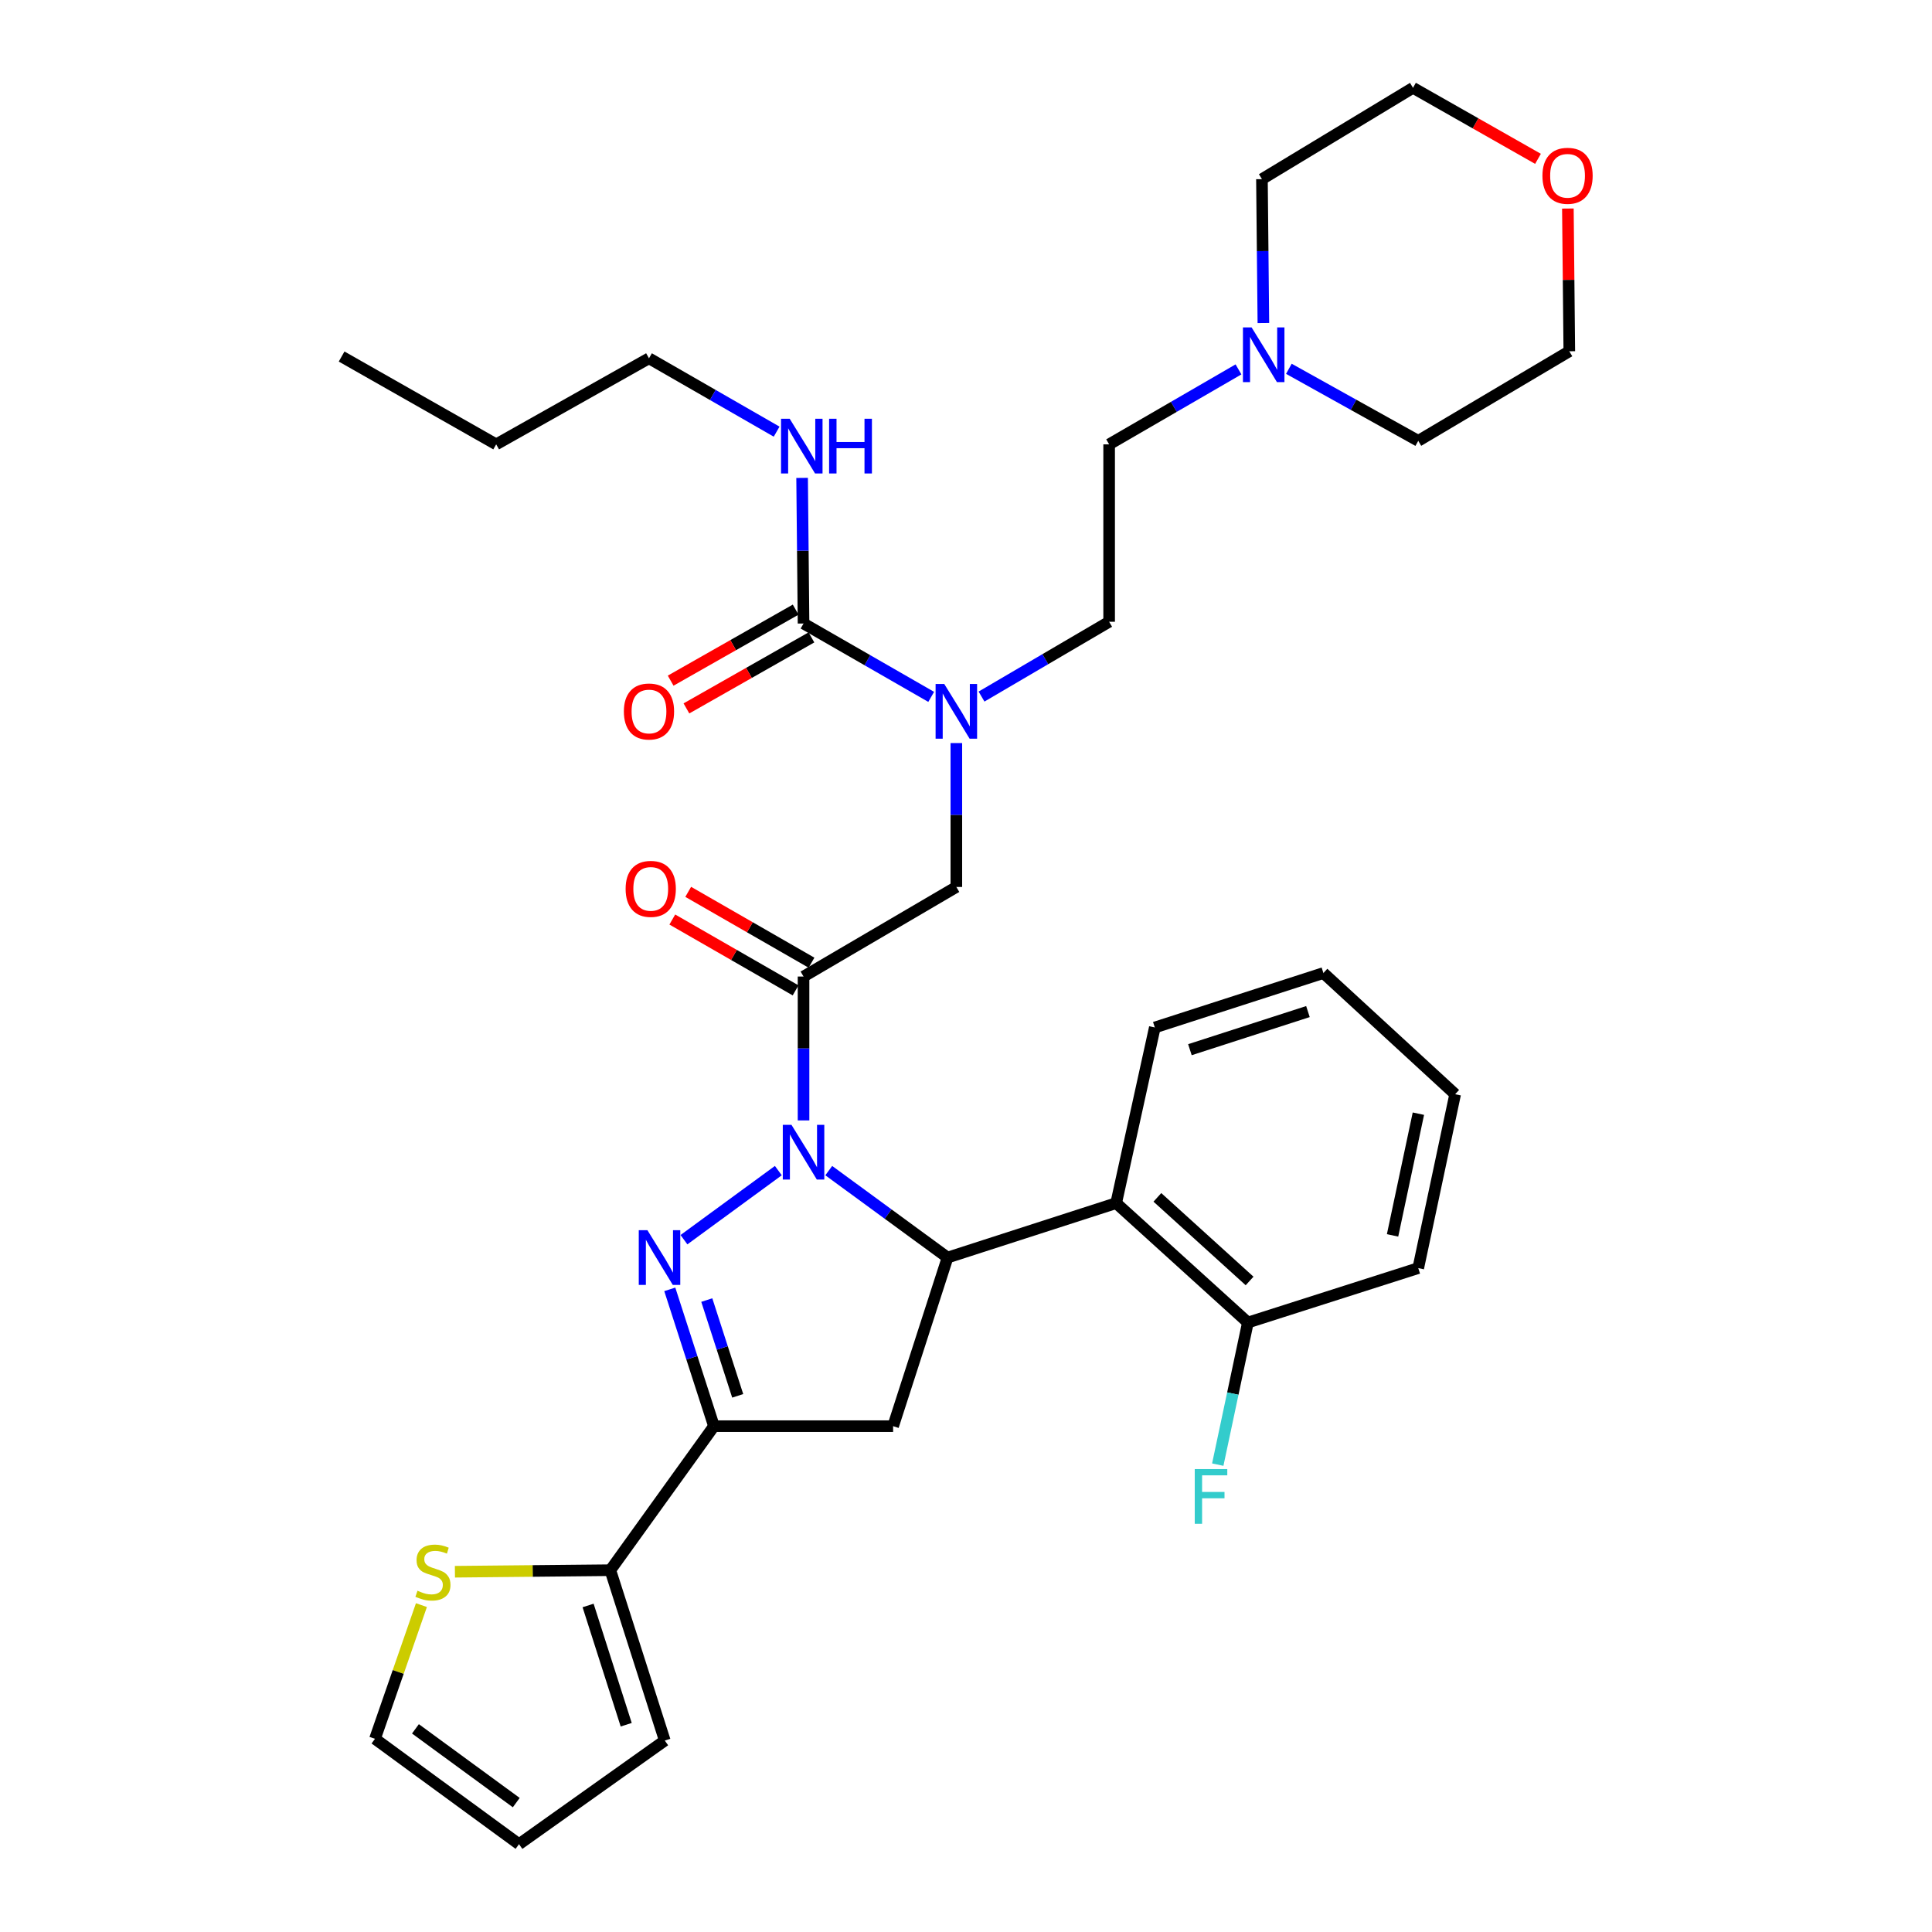<?xml version='1.0' encoding='iso-8859-1'?>
<svg version='1.1' baseProfile='full'
              xmlns='http://www.w3.org/2000/svg'
                      xmlns:rdkit='http://www.rdkit.org/xml'
                      xmlns:xlink='http://www.w3.org/1999/xlink'
                  xml:space='preserve'
width='1000px' height='1000px' viewBox='0 0 1000 1000'>
<!-- END OF HEADER -->
<rect style='opacity:1.0;fill:#FFFFFF;stroke:none' width='1000' height='1000' x='0' y='0'> </rect>
<path class='bond-0' d='M 508.036,360.544 L 541.062,341.182' style='fill:none;fill-rule:evenodd;stroke:#0000FF;stroke-width:6px;stroke-linecap:butt;stroke-linejoin:miter;stroke-opacity:1' />
<path class='bond-0' d='M 541.062,341.182 L 574.087,321.821' style='fill:none;fill-rule:evenodd;stroke:#000000;stroke-width:6px;stroke-linecap:butt;stroke-linejoin:miter;stroke-opacity:1' />
<path class='bond-1' d='M 495.004,384.616 L 495.004,421.854' style='fill:none;fill-rule:evenodd;stroke:#0000FF;stroke-width:6px;stroke-linecap:butt;stroke-linejoin:miter;stroke-opacity:1' />
<path class='bond-1' d='M 495.004,421.854 L 495.004,459.091' style='fill:none;fill-rule:evenodd;stroke:#000000;stroke-width:6px;stroke-linecap:butt;stroke-linejoin:miter;stroke-opacity:1' />
<path class='bond-2' d='M 481.984,360.701 L 448.948,341.715' style='fill:none;fill-rule:evenodd;stroke:#0000FF;stroke-width:6px;stroke-linecap:butt;stroke-linejoin:miter;stroke-opacity:1' />
<path class='bond-2' d='M 448.948,341.715 L 415.913,322.73' style='fill:none;fill-rule:evenodd;stroke:#000000;stroke-width:6px;stroke-linecap:butt;stroke-linejoin:miter;stroke-opacity:1' />
<path class='bond-3' d='M 335.912,185.451 L 256.82,229.996' style='fill:none;fill-rule:evenodd;stroke:#000000;stroke-width:6px;stroke-linecap:butt;stroke-linejoin:miter;stroke-opacity:1' />
<path class='bond-4' d='M 335.912,185.451 L 368.948,204.436' style='fill:none;fill-rule:evenodd;stroke:#000000;stroke-width:6px;stroke-linecap:butt;stroke-linejoin:miter;stroke-opacity:1' />
<path class='bond-4' d='M 368.948,204.436 L 401.983,223.422' style='fill:none;fill-rule:evenodd;stroke:#0000FF;stroke-width:6px;stroke-linecap:butt;stroke-linejoin:miter;stroke-opacity:1' />
<path class='bond-5' d='M 420.03,498.289 L 388.124,479.953' style='fill:none;fill-rule:evenodd;stroke:#000000;stroke-width:6px;stroke-linecap:butt;stroke-linejoin:miter;stroke-opacity:1' />
<path class='bond-5' d='M 388.124,479.953 L 356.219,461.618' style='fill:none;fill-rule:evenodd;stroke:#FF0000;stroke-width:6px;stroke-linecap:butt;stroke-linejoin:miter;stroke-opacity:1' />
<path class='bond-5' d='M 411.796,512.617 L 379.89,494.281' style='fill:none;fill-rule:evenodd;stroke:#000000;stroke-width:6px;stroke-linecap:butt;stroke-linejoin:miter;stroke-opacity:1' />
<path class='bond-5' d='M 379.89,494.281 L 347.985,475.945' style='fill:none;fill-rule:evenodd;stroke:#FF0000;stroke-width:6px;stroke-linecap:butt;stroke-linejoin:miter;stroke-opacity:1' />
<path class='bond-6' d='M 415.913,505.453 L 495.004,459.091' style='fill:none;fill-rule:evenodd;stroke:#000000;stroke-width:6px;stroke-linecap:butt;stroke-linejoin:miter;stroke-opacity:1' />
<path class='bond-7' d='M 415.913,505.453 L 415.913,542.691' style='fill:none;fill-rule:evenodd;stroke:#000000;stroke-width:6px;stroke-linecap:butt;stroke-linejoin:miter;stroke-opacity:1' />
<path class='bond-7' d='M 415.913,542.691 L 415.913,579.928' style='fill:none;fill-rule:evenodd;stroke:#0000FF;stroke-width:6px;stroke-linecap:butt;stroke-linejoin:miter;stroke-opacity:1' />
<path class='bond-8' d='M 415.913,322.73 L 415.54,285.045' style='fill:none;fill-rule:evenodd;stroke:#000000;stroke-width:6px;stroke-linecap:butt;stroke-linejoin:miter;stroke-opacity:1' />
<path class='bond-8' d='M 415.54,285.045 L 415.167,247.36' style='fill:none;fill-rule:evenodd;stroke:#0000FF;stroke-width:6px;stroke-linecap:butt;stroke-linejoin:miter;stroke-opacity:1' />
<path class='bond-9' d='M 411.831,315.546 L 379.481,333.926' style='fill:none;fill-rule:evenodd;stroke:#000000;stroke-width:6px;stroke-linecap:butt;stroke-linejoin:miter;stroke-opacity:1' />
<path class='bond-9' d='M 379.481,333.926 L 347.131,352.306' style='fill:none;fill-rule:evenodd;stroke:#FF0000;stroke-width:6px;stroke-linecap:butt;stroke-linejoin:miter;stroke-opacity:1' />
<path class='bond-9' d='M 419.994,329.914 L 387.644,348.294' style='fill:none;fill-rule:evenodd;stroke:#000000;stroke-width:6px;stroke-linecap:butt;stroke-linejoin:miter;stroke-opacity:1' />
<path class='bond-9' d='M 387.644,348.294 L 355.294,366.674' style='fill:none;fill-rule:evenodd;stroke:#FF0000;stroke-width:6px;stroke-linecap:butt;stroke-linejoin:miter;stroke-opacity:1' />
<path class='bond-10' d='M 256.82,229.996 L 176.82,184.542' style='fill:none;fill-rule:evenodd;stroke:#000000;stroke-width:6px;stroke-linecap:butt;stroke-linejoin:miter;stroke-opacity:1' />
<path class='bond-11' d='M 641.036,191.197 L 607.561,210.596' style='fill:none;fill-rule:evenodd;stroke:#0000FF;stroke-width:6px;stroke-linecap:butt;stroke-linejoin:miter;stroke-opacity:1' />
<path class='bond-11' d='M 607.561,210.596 L 574.087,229.996' style='fill:none;fill-rule:evenodd;stroke:#000000;stroke-width:6px;stroke-linecap:butt;stroke-linejoin:miter;stroke-opacity:1' />
<path class='bond-12' d='M 667.117,190.888 L 700.602,209.533' style='fill:none;fill-rule:evenodd;stroke:#0000FF;stroke-width:6px;stroke-linecap:butt;stroke-linejoin:miter;stroke-opacity:1' />
<path class='bond-12' d='M 700.602,209.533 L 734.088,228.178' style='fill:none;fill-rule:evenodd;stroke:#000000;stroke-width:6px;stroke-linecap:butt;stroke-linejoin:miter;stroke-opacity:1' />
<path class='bond-13' d='M 653.923,167.2 L 653.551,129.963' style='fill:none;fill-rule:evenodd;stroke:#0000FF;stroke-width:6px;stroke-linecap:butt;stroke-linejoin:miter;stroke-opacity:1' />
<path class='bond-13' d='M 653.551,129.963 L 653.179,92.726' style='fill:none;fill-rule:evenodd;stroke:#000000;stroke-width:6px;stroke-linecap:butt;stroke-linejoin:miter;stroke-opacity:1' />
<path class='bond-14' d='M 796.062,82.215 L 763.712,63.835' style='fill:none;fill-rule:evenodd;stroke:#FF0000;stroke-width:6px;stroke-linecap:butt;stroke-linejoin:miter;stroke-opacity:1' />
<path class='bond-14' d='M 763.712,63.835 L 731.361,45.455' style='fill:none;fill-rule:evenodd;stroke:#000000;stroke-width:6px;stroke-linecap:butt;stroke-linejoin:miter;stroke-opacity:1' />
<path class='bond-15' d='M 811.532,107.941 L 811.902,144.878' style='fill:none;fill-rule:evenodd;stroke:#FF0000;stroke-width:6px;stroke-linecap:butt;stroke-linejoin:miter;stroke-opacity:1' />
<path class='bond-15' d='M 811.902,144.878 L 812.271,181.815' style='fill:none;fill-rule:evenodd;stroke:#000000;stroke-width:6px;stroke-linecap:butt;stroke-linejoin:miter;stroke-opacity:1' />
<path class='bond-16' d='M 428.962,605.911 L 459.706,628.412' style='fill:none;fill-rule:evenodd;stroke:#0000FF;stroke-width:6px;stroke-linecap:butt;stroke-linejoin:miter;stroke-opacity:1' />
<path class='bond-16' d='M 459.706,628.412 L 490.451,650.912' style='fill:none;fill-rule:evenodd;stroke:#000000;stroke-width:6px;stroke-linecap:butt;stroke-linejoin:miter;stroke-opacity:1' />
<path class='bond-17' d='M 402.863,605.91 L 354.011,641.659' style='fill:none;fill-rule:evenodd;stroke:#0000FF;stroke-width:6px;stroke-linecap:butt;stroke-linejoin:miter;stroke-opacity:1' />
<path class='bond-18' d='M 369.541,738.184 L 315.907,812.731' style='fill:none;fill-rule:evenodd;stroke:#000000;stroke-width:6px;stroke-linecap:butt;stroke-linejoin:miter;stroke-opacity:1' />
<path class='bond-19' d='M 369.541,738.184 L 462.275,738.184' style='fill:none;fill-rule:evenodd;stroke:#000000;stroke-width:6px;stroke-linecap:butt;stroke-linejoin:miter;stroke-opacity:1' />
<path class='bond-20' d='M 369.541,738.184 L 358.109,702.774' style='fill:none;fill-rule:evenodd;stroke:#000000;stroke-width:6px;stroke-linecap:butt;stroke-linejoin:miter;stroke-opacity:1' />
<path class='bond-20' d='M 358.109,702.774 L 346.677,667.365' style='fill:none;fill-rule:evenodd;stroke:#0000FF;stroke-width:6px;stroke-linecap:butt;stroke-linejoin:miter;stroke-opacity:1' />
<path class='bond-20' d='M 381.837,722.484 L 373.835,697.697' style='fill:none;fill-rule:evenodd;stroke:#000000;stroke-width:6px;stroke-linecap:butt;stroke-linejoin:miter;stroke-opacity:1' />
<path class='bond-20' d='M 373.835,697.697 L 365.833,672.911' style='fill:none;fill-rule:evenodd;stroke:#0000FF;stroke-width:6px;stroke-linecap:butt;stroke-linejoin:miter;stroke-opacity:1' />
<path class='bond-21' d='M 462.275,738.184 L 490.451,650.912' style='fill:none;fill-rule:evenodd;stroke:#000000;stroke-width:6px;stroke-linecap:butt;stroke-linejoin:miter;stroke-opacity:1' />
<path class='bond-22' d='M 490.451,650.912 L 577.732,622.728' style='fill:none;fill-rule:evenodd;stroke:#000000;stroke-width:6px;stroke-linecap:butt;stroke-linejoin:miter;stroke-opacity:1' />
<path class='bond-23' d='M 315.907,812.731 L 275.687,813.129' style='fill:none;fill-rule:evenodd;stroke:#000000;stroke-width:6px;stroke-linecap:butt;stroke-linejoin:miter;stroke-opacity:1' />
<path class='bond-23' d='M 275.687,813.129 L 235.467,813.528' style='fill:none;fill-rule:evenodd;stroke:#CCCC00;stroke-width:6px;stroke-linecap:butt;stroke-linejoin:miter;stroke-opacity:1' />
<path class='bond-24' d='M 315.907,812.731 L 344.092,900.912' style='fill:none;fill-rule:evenodd;stroke:#000000;stroke-width:6px;stroke-linecap:butt;stroke-linejoin:miter;stroke-opacity:1' />
<path class='bond-24' d='M 304.394,830.989 L 324.124,892.716' style='fill:none;fill-rule:evenodd;stroke:#000000;stroke-width:6px;stroke-linecap:butt;stroke-linejoin:miter;stroke-opacity:1' />
<path class='bond-25' d='M 218.128,830.806 L 206.108,865.404' style='fill:none;fill-rule:evenodd;stroke:#CCCC00;stroke-width:6px;stroke-linecap:butt;stroke-linejoin:miter;stroke-opacity:1' />
<path class='bond-25' d='M 206.108,865.404 L 194.089,900.003' style='fill:none;fill-rule:evenodd;stroke:#000000;stroke-width:6px;stroke-linecap:butt;stroke-linejoin:miter;stroke-opacity:1' />
<path class='bond-26' d='M 734.088,656.366 L 753.184,566.367' style='fill:none;fill-rule:evenodd;stroke:#000000;stroke-width:6px;stroke-linecap:butt;stroke-linejoin:miter;stroke-opacity:1' />
<path class='bond-26' d='M 720.787,639.436 L 734.154,576.437' style='fill:none;fill-rule:evenodd;stroke:#000000;stroke-width:6px;stroke-linecap:butt;stroke-linejoin:miter;stroke-opacity:1' />
<path class='bond-27' d='M 734.088,656.366 L 645.907,684.541' style='fill:none;fill-rule:evenodd;stroke:#000000;stroke-width:6px;stroke-linecap:butt;stroke-linejoin:miter;stroke-opacity:1' />
<path class='bond-28' d='M 753.184,566.367 L 684.999,503.636' style='fill:none;fill-rule:evenodd;stroke:#000000;stroke-width:6px;stroke-linecap:butt;stroke-linejoin:miter;stroke-opacity:1' />
<path class='bond-29' d='M 684.999,503.636 L 597.727,531.82' style='fill:none;fill-rule:evenodd;stroke:#000000;stroke-width:6px;stroke-linecap:butt;stroke-linejoin:miter;stroke-opacity:1' />
<path class='bond-29' d='M 676.987,523.589 L 615.897,543.318' style='fill:none;fill-rule:evenodd;stroke:#000000;stroke-width:6px;stroke-linecap:butt;stroke-linejoin:miter;stroke-opacity:1' />
<path class='bond-30' d='M 597.727,531.82 L 577.732,622.728' style='fill:none;fill-rule:evenodd;stroke:#000000;stroke-width:6px;stroke-linecap:butt;stroke-linejoin:miter;stroke-opacity:1' />
<path class='bond-31' d='M 577.732,622.728 L 645.907,684.541' style='fill:none;fill-rule:evenodd;stroke:#000000;stroke-width:6px;stroke-linecap:butt;stroke-linejoin:miter;stroke-opacity:1' />
<path class='bond-31' d='M 599.058,619.757 L 646.781,663.027' style='fill:none;fill-rule:evenodd;stroke:#000000;stroke-width:6px;stroke-linecap:butt;stroke-linejoin:miter;stroke-opacity:1' />
<path class='bond-32' d='M 645.907,684.541 L 638.109,721.315' style='fill:none;fill-rule:evenodd;stroke:#000000;stroke-width:6px;stroke-linecap:butt;stroke-linejoin:miter;stroke-opacity:1' />
<path class='bond-32' d='M 638.109,721.315 L 630.311,758.088' style='fill:none;fill-rule:evenodd;stroke:#33CCCC;stroke-width:6px;stroke-linecap:butt;stroke-linejoin:miter;stroke-opacity:1' />
<path class='bond-33' d='M 344.092,900.912 L 268.636,954.545' style='fill:none;fill-rule:evenodd;stroke:#000000;stroke-width:6px;stroke-linecap:butt;stroke-linejoin:miter;stroke-opacity:1' />
<path class='bond-34' d='M 194.089,900.003 L 268.636,954.545' style='fill:none;fill-rule:evenodd;stroke:#000000;stroke-width:6px;stroke-linecap:butt;stroke-linejoin:miter;stroke-opacity:1' />
<path class='bond-34' d='M 215.029,894.848 L 267.212,933.027' style='fill:none;fill-rule:evenodd;stroke:#000000;stroke-width:6px;stroke-linecap:butt;stroke-linejoin:miter;stroke-opacity:1' />
<path class='bond-35' d='M 574.087,229.996 L 574.087,321.821' style='fill:none;fill-rule:evenodd;stroke:#000000;stroke-width:6px;stroke-linecap:butt;stroke-linejoin:miter;stroke-opacity:1' />
<path class='bond-36' d='M 734.088,228.178 L 812.271,181.815' style='fill:none;fill-rule:evenodd;stroke:#000000;stroke-width:6px;stroke-linecap:butt;stroke-linejoin:miter;stroke-opacity:1' />
<path class='bond-37' d='M 653.179,92.726 L 731.361,45.455' style='fill:none;fill-rule:evenodd;stroke:#000000;stroke-width:6px;stroke-linecap:butt;stroke-linejoin:miter;stroke-opacity:1' />
<path  class='atom-0' d='M 488.744 354.024
L 498.024 369.024
Q 498.944 370.504, 500.424 373.184
Q 501.904 375.864, 501.984 376.024
L 501.984 354.024
L 505.744 354.024
L 505.744 382.344
L 501.864 382.344
L 491.904 365.944
Q 490.744 364.024, 489.504 361.824
Q 488.304 359.624, 487.944 358.944
L 487.944 382.344
L 484.264 382.344
L 484.264 354.024
L 488.744 354.024
' fill='#0000FF'/>
<path  class='atom-3' d='M 323.821 460.08
Q 323.821 453.28, 327.181 449.48
Q 330.541 445.68, 336.821 445.68
Q 343.101 445.68, 346.461 449.48
Q 349.821 453.28, 349.821 460.08
Q 349.821 466.96, 346.421 470.88
Q 343.021 474.76, 336.821 474.76
Q 330.581 474.76, 327.181 470.88
Q 323.821 467, 323.821 460.08
M 336.821 471.56
Q 341.141 471.56, 343.461 468.68
Q 345.821 465.76, 345.821 460.08
Q 345.821 454.52, 343.461 451.72
Q 341.141 448.88, 336.821 448.88
Q 332.501 448.88, 330.141 451.68
Q 327.821 454.48, 327.821 460.08
Q 327.821 465.8, 330.141 468.68
Q 332.501 471.56, 336.821 471.56
' fill='#FF0000'/>
<path  class='atom-6' d='M 408.744 216.745
L 418.024 231.745
Q 418.944 233.225, 420.424 235.905
Q 421.904 238.585, 421.984 238.745
L 421.984 216.745
L 425.744 216.745
L 425.744 245.065
L 421.864 245.065
L 411.904 228.665
Q 410.744 226.745, 409.504 224.545
Q 408.304 222.345, 407.944 221.665
L 407.944 245.065
L 404.264 245.065
L 404.264 216.745
L 408.744 216.745
' fill='#0000FF'/>
<path  class='atom-6' d='M 429.144 216.745
L 432.984 216.745
L 432.984 228.785
L 447.464 228.785
L 447.464 216.745
L 451.304 216.745
L 451.304 245.065
L 447.464 245.065
L 447.464 231.985
L 432.984 231.985
L 432.984 245.065
L 429.144 245.065
L 429.144 216.745
' fill='#0000FF'/>
<path  class='atom-7' d='M 322.912 368.264
Q 322.912 361.464, 326.272 357.664
Q 329.632 353.864, 335.912 353.864
Q 342.192 353.864, 345.552 357.664
Q 348.912 361.464, 348.912 368.264
Q 348.912 375.144, 345.512 379.064
Q 342.112 382.944, 335.912 382.944
Q 329.672 382.944, 326.272 379.064
Q 322.912 375.184, 322.912 368.264
M 335.912 379.744
Q 340.232 379.744, 342.552 376.864
Q 344.912 373.944, 344.912 368.264
Q 344.912 362.704, 342.552 359.904
Q 340.232 357.064, 335.912 357.064
Q 331.592 357.064, 329.232 359.864
Q 326.912 362.664, 326.912 368.264
Q 326.912 373.984, 329.232 376.864
Q 331.592 379.744, 335.912 379.744
' fill='#FF0000'/>
<path  class='atom-10' d='M 647.827 169.473
L 657.107 184.473
Q 658.027 185.953, 659.507 188.633
Q 660.987 191.313, 661.067 191.473
L 661.067 169.473
L 664.827 169.473
L 664.827 197.793
L 660.947 197.793
L 650.987 181.393
Q 649.827 179.473, 648.587 177.273
Q 647.387 175.073, 647.027 174.393
L 647.027 197.793
L 643.347 197.793
L 643.347 169.473
L 647.827 169.473
' fill='#0000FF'/>
<path  class='atom-11' d='M 798.362 90.988
Q 798.362 84.188, 801.722 80.388
Q 805.082 76.588, 811.362 76.588
Q 817.642 76.588, 821.002 80.388
Q 824.362 84.188, 824.362 90.988
Q 824.362 97.868, 820.962 101.788
Q 817.562 105.668, 811.362 105.668
Q 805.122 105.668, 801.722 101.788
Q 798.362 97.908, 798.362 90.988
M 811.362 102.468
Q 815.682 102.468, 818.002 99.588
Q 820.362 96.668, 820.362 90.988
Q 820.362 85.428, 818.002 82.628
Q 815.682 79.788, 811.362 79.788
Q 807.042 79.788, 804.682 82.588
Q 802.362 85.388, 802.362 90.988
Q 802.362 96.708, 804.682 99.588
Q 807.042 102.468, 811.362 102.468
' fill='#FF0000'/>
<path  class='atom-12' d='M 409.653 582.201
L 418.933 597.201
Q 419.853 598.681, 421.333 601.361
Q 422.813 604.041, 422.893 604.201
L 422.893 582.201
L 426.653 582.201
L 426.653 610.521
L 422.773 610.521
L 412.813 594.121
Q 411.653 592.201, 410.413 590.001
Q 409.213 587.801, 408.853 587.121
L 408.853 610.521
L 405.173 610.521
L 405.173 582.201
L 409.653 582.201
' fill='#0000FF'/>
<path  class='atom-16' d='M 335.105 636.752
L 344.385 651.752
Q 345.305 653.232, 346.785 655.912
Q 348.265 658.592, 348.345 658.752
L 348.345 636.752
L 352.105 636.752
L 352.105 665.072
L 348.225 665.072
L 338.265 648.672
Q 337.105 646.752, 335.865 644.552
Q 334.665 642.352, 334.305 641.672
L 334.305 665.072
L 330.625 665.072
L 330.625 636.752
L 335.105 636.752
' fill='#0000FF'/>
<path  class='atom-18' d='M 216.091 823.36
Q 216.411 823.48, 217.731 824.04
Q 219.051 824.6, 220.491 824.96
Q 221.971 825.28, 223.411 825.28
Q 226.091 825.28, 227.651 824
Q 229.211 822.68, 229.211 820.4
Q 229.211 818.84, 228.411 817.88
Q 227.651 816.92, 226.451 816.4
Q 225.251 815.88, 223.251 815.28
Q 220.731 814.52, 219.211 813.8
Q 217.731 813.08, 216.651 811.56
Q 215.611 810.04, 215.611 807.48
Q 215.611 803.92, 218.011 801.72
Q 220.451 799.52, 225.251 799.52
Q 228.531 799.52, 232.251 801.08
L 231.331 804.16
Q 227.931 802.76, 225.371 802.76
Q 222.611 802.76, 221.091 803.92
Q 219.571 805.04, 219.611 807
Q 219.611 808.52, 220.371 809.44
Q 221.171 810.36, 222.291 810.88
Q 223.451 811.4, 225.371 812
Q 227.931 812.8, 229.451 813.6
Q 230.971 814.4, 232.051 816.04
Q 233.171 817.64, 233.171 820.4
Q 233.171 824.32, 230.531 826.44
Q 227.931 828.52, 223.571 828.52
Q 221.051 828.52, 219.131 827.96
Q 217.251 827.44, 215.011 826.52
L 216.091 823.36
' fill='#CCCC00'/>
<path  class='atom-25' d='M 618.401 760.389
L 635.241 760.389
L 635.241 763.629
L 622.201 763.629
L 622.201 772.229
L 633.801 772.229
L 633.801 775.509
L 622.201 775.509
L 622.201 788.709
L 618.401 788.709
L 618.401 760.389
' fill='#33CCCC'/>
</svg>
